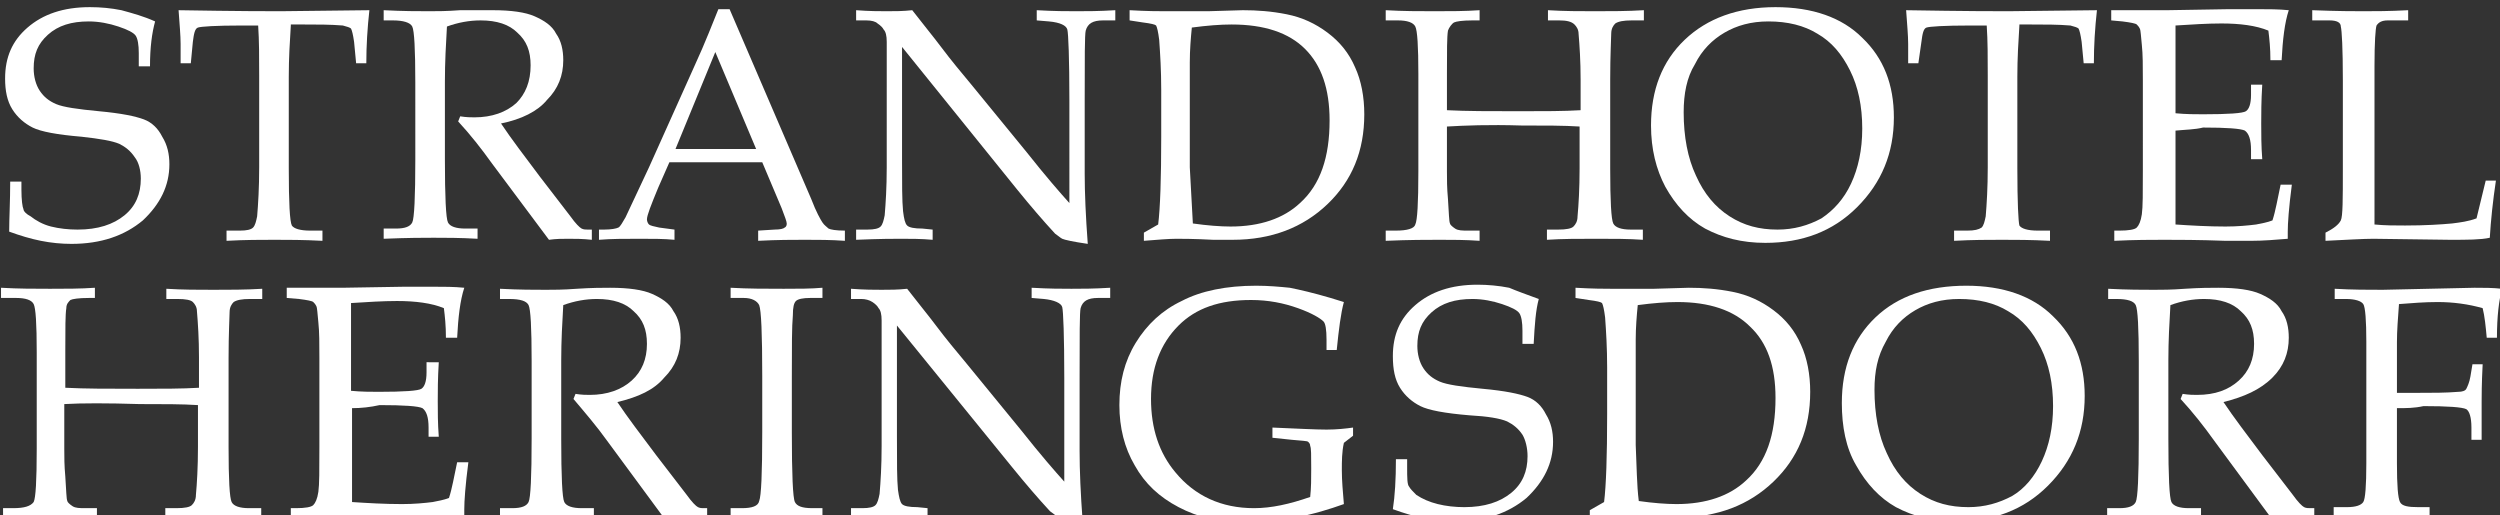 <?xml version="1.0" encoding="utf-8"?>
<!-- Generator: Adobe Illustrator 25.2.1, SVG Export Plug-In . SVG Version: 6.00 Build 0)  -->
<svg version="1.1" id="Ebene_1" xmlns="http://www.w3.org/2000/svg" xmlns:xlink="http://www.w3.org/1999/xlink" x="0px" y="0px"
	 viewBox="0 0 245 50.5" style="enable-background:new 0 0 245 50.5;" xml:space="preserve">
<rect x="0" y="0" width="245" height="50.5" fill="#333333" stroke="none"/>
<style type="text/css">
	.st0{fill:#fff;}
</style>
<path class="st0" d="M6.3,39.6V44c0,0.8,0,1.6,0.1,2.7c0.1,1.4,0.1,2.2,0.2,2.4c0,0.1,0.2,0.3,0.5,0.5c0.3,0.2,0.7,0.2,1.3,0.2h1.1
	v1c-1.4-0.1-2.7-0.1-3.9-0.1c-1.2,0-3,0-5.3,0.1v-1h1c1.1,0,1.7-0.2,2-0.6c0.2-0.4,0.3-2.1,0.3-5.2v-9.5c0-2.8-0.1-4.3-0.3-4.7
	c-0.2-0.4-0.8-0.6-1.7-0.6H0.1v-1c1.7,0.1,3.3,0.1,4.8,0.1c1.5,0,3,0,4.4-0.1v1H8.7c-1,0-1.6,0.1-1.8,0.2c-0.2,0.2-0.4,0.4-0.4,0.8
	c-0.1,0.6-0.1,2-0.1,4.2v3.6c1.9,0.1,4.2,0.1,7.1,0.1c2.4,0,4.4,0,6-0.1V35c0-1.8-0.1-3.3-0.2-4.5c0-0.4-0.2-0.7-0.4-0.9
	c-0.2-0.2-0.7-0.3-1.5-0.3h-1.1v-1c1.6,0.1,3.1,0.1,4.6,0.1c1.5,0,3.2,0,4.8-0.1v1h-1.2c-0.8,0-1.3,0.1-1.6,0.3
	c-0.2,0.2-0.4,0.5-0.4,1c0,0.5-0.1,2-0.1,4.5v8.7c0,3.2,0.1,5,0.3,5.4c0.2,0.4,0.8,0.6,1.7,0.6h1.2v1c-1.4-0.1-2.9-0.1-4.5-0.1
	c-1.8,0-3.4,0-4.9,0.1v-1h1.1c0.8,0,1.3-0.1,1.5-0.3c0.2-0.2,0.4-0.5,0.4-1c0.1-1.1,0.2-2.7,0.2-4.7v-4.1c-1.5-0.1-3.4-0.1-5.7-0.1
	C10.5,39.5,8,39.5,6.3,39.6"/>
<path class="st0" d="M34.5,40v3.9l0,2.2c0,1.4,0,2.4,0,3.1c1.5,0.1,3.2,0.2,4.9,0.2c1.2,0,2.2-0.1,3-0.2c0.5-0.1,1.1-0.2,1.6-0.4
	c0.3-0.9,0.5-2.1,0.8-3.5h1.1c-0.3,2.3-0.4,3.8-0.4,4.6l0,0.7c-1.2,0.1-2.4,0.2-3.6,0.2l-2.5,0c-2.7-0.1-4.7-0.1-6-0.1
	c-1.2,0-2.9,0-4.9,0.1v-1h0.5c0.9,0,1.5-0.1,1.7-0.3c0.2-0.2,0.4-0.6,0.5-1.3c0.1-0.7,0.1-2.1,0.1-4.4v-8.7c0-1.4,0-2.6-0.1-3.5
	c-0.1-0.9-0.1-1.4-0.2-1.6c-0.1-0.2-0.2-0.3-0.3-0.4c-0.1-0.1-0.6-0.2-1.4-0.3l-1.2-0.1v-1h1.7l1.7,0c0.9,0,1.6,0,2.1,0l6-0.1l2.9,0
	c1,0,2,0,3,0.1c-0.4,1.2-0.6,2.9-0.7,4.9h-1.1c0-1.2-0.1-2.1-0.2-2.9c-1.2-0.5-2.8-0.7-4.6-0.7c-1.4,0-2.9,0.1-4.5,0.2c0,1,0,2,0,3
	l0,2.4v3.2c1,0.1,2,0.1,2.7,0.1c2.5,0,3.9-0.1,4.2-0.3c0.3-0.2,0.5-0.7,0.5-1.6v-1H43c-0.1,1.6-0.1,2.9-0.1,3.8c0,1,0,2.2,0.1,3.5
	H42v-0.9c0-1-0.2-1.6-0.6-1.9c-0.4-0.2-1.8-0.3-4.2-0.3C36.3,39.9,35.4,40,34.5,40"/>
<path class="st0" d="M60.5,39.4c1,1.5,2.3,3.2,3.8,5.2l3,3.9c0.5,0.7,0.9,1.1,1.1,1.2c0.2,0.1,0.4,0.1,0.5,0.1h0.4v1
	c-0.9-0.1-1.6-0.1-2.3-0.1c-0.6,0-1.2,0-1.9,0.1l-5.6-7.6c-1-1.4-2.2-2.8-3.3-4.1l0.2-0.5c0.6,0.1,1.1,0.1,1.4,0.1
	c1.7,0,3.1-0.5,4.1-1.4c1-0.9,1.5-2.1,1.5-3.6c0-1.4-0.4-2.4-1.3-3.2c-0.8-0.8-2-1.2-3.6-1.2c-1.1,0-2.2,0.2-3.3,0.6
	c-0.1,1.7-0.2,3.5-0.2,5.4V43c0,3.7,0.1,5.8,0.3,6.2c0.2,0.4,0.8,0.6,1.7,0.6h1.2v1c-1.7-0.1-3.2-0.1-4.3-0.1c-0.9,0-2.5,0-4.9,0.1
	v-1h1.2c0.9,0,1.4-0.2,1.6-0.6c0.2-0.4,0.3-2.5,0.3-6.2v-7.6c0-3.3-0.1-5.1-0.3-5.5c-0.2-0.4-0.8-0.6-1.9-0.6h-0.9v-1
	c1.9,0.1,3.4,0.1,4.5,0.1c0.7,0,1.7,0,3-0.1c1.5-0.1,2.6-0.1,3.3-0.1c1.8,0,3.2,0.2,4.1,0.6c0.9,0.4,1.7,0.9,2.1,1.7
	c0.5,0.7,0.7,1.6,0.7,2.6c0,1.5-0.5,2.8-1.6,3.9C64.1,38.2,62.6,38.9,60.5,39.4"/>
<path class="st0" d="M71.7,49.8h1c1,0,1.6-0.2,1.7-0.7c0.2-0.5,0.3-2.7,0.3-6.8v-5.4c0-4.2-0.1-6.5-0.3-7c-0.2-0.4-0.7-0.7-1.5-0.7
	h-1.3v-1c1.7,0.1,3.5,0.1,5.2,0.1c1.4,0,2.7,0,3.8-0.1v1h-1.2c-0.7,0-1.2,0.1-1.4,0.3c-0.2,0.2-0.3,0.6-0.3,1.4
	c-0.1,1.1-0.1,3.1-0.1,6v5.5c0,4.1,0.1,6.4,0.3,6.8c0.2,0.4,0.7,0.6,1.7,0.6h1v1c-1.3-0.1-2.7-0.1-4.2-0.1c-1.8,0-3.4,0-4.8,0.1
	V49.8L71.7,49.8z"/>
<path class="st0" d="M87.9,31.9v10.9c0,2.5,0,4.2,0.1,5.2c0.1,0.7,0.2,1.2,0.4,1.4c0.2,0.2,0.7,0.3,1.5,0.3l1,0.1v1
	c-1.1-0.1-2.2-0.1-3.1-0.1c-0.6,0-2.1,0-4.4,0.1v-1h1.1c0.7,0,1.1-0.1,1.3-0.3c0.2-0.2,0.3-0.6,0.4-1.1c0.1-1.2,0.2-2.7,0.2-4.7
	v-7.9c0-1.5,0-2.9,0-4.4c0-0.6-0.1-1-0.3-1.2c-0.1-0.2-0.3-0.4-0.6-0.6c-0.3-0.2-0.7-0.3-1.1-0.3h-1v-1c1.3,0.1,2.3,0.1,3,0.1
	c0.8,0,1.6,0,2.5-0.1c1,1.3,2,2.5,2.9,3.7c0.9,1.2,1.9,2.4,2.9,3.6l5.4,6.6c1.9,2.4,3.3,4,4.2,5V37.1c0-4.2-0.1-6.6-0.2-7
	c-0.1-0.4-0.8-0.7-1.8-0.8l-1.2-0.1v-1c1.7,0.1,3,0.1,3.9,0.1c1,0,2.2,0,3.8-0.1v1h-1.2c-1,0-1.5,0.3-1.7,1
	c-0.1,0.4-0.1,2.7-0.1,6.9v7.1c0,1.9,0.1,4.2,0.3,6.9c-1.4-0.2-2.3-0.4-2.5-0.5c-0.2-0.1-0.4-0.3-0.7-0.5c-1.2-1.3-2.4-2.7-3.7-4.3
	L87.9,31.9L87.9,31.9z"/>
<path class="st0" d="M131.7,43.4c-0.2,0.9-0.2,1.8-0.2,2.7c0,1,0.1,2.1,0.2,3.3c-1.4,0.5-3,1-4.7,1.3c-1.8,0.3-3.4,0.5-5,0.5
	c-2.5,0-4.6-0.5-6.5-1.5c-1.9-1-3.3-2.3-4.3-4.1c-1-1.7-1.5-3.7-1.5-5.9c0-2.3,0.5-4.3,1.6-6.1c1.1-1.8,2.6-3.2,4.5-4.1
	c1.9-1,4.4-1.5,7.3-1.5c1.2,0,2.3,0.1,3.3,0.2c1,0.2,2.3,0.5,4,1l1.3,0.4c-0.3,1.1-0.5,2.7-0.7,4.7h-1v-1c0-1-0.1-1.6-0.3-1.8
	c-0.3-0.3-1.1-0.8-2.5-1.3c-1.4-0.5-2.9-0.8-4.6-0.8c-3.1,0-5.4,0.8-7.1,2.5c-1.8,1.8-2.7,4.2-2.7,7.2c0,2.9,0.8,5.3,2.4,7.2
	c1.9,2.3,4.5,3.5,7.7,3.5c1.7,0,3.5-0.4,5.5-1.1c0.1-0.9,0.1-1.8,0.1-2.8c0-1.3,0-2-0.1-2.2c0-0.2-0.1-0.3-0.2-0.4
	c-0.1-0.1-0.6-0.1-1.6-0.2l-1.9-0.2v-1c2.4,0.1,4.2,0.2,5.3,0.2c1,0,1.9-0.1,2.6-0.2v0.8L131.7,43.4L131.7,43.4z"/>
<path class="st0" d="M150.8,29.3c-0.3,1.1-0.4,2.5-0.5,4.4h-1.1v-1.3c0-0.8-0.1-1.4-0.3-1.7c-0.2-0.3-0.8-0.6-1.7-0.9
	c-0.9-0.3-1.9-0.5-2.9-0.5c-1.7,0-3,0.4-4,1.3c-1,0.9-1.4,1.9-1.4,3.3c0,0.8,0.2,1.6,0.6,2.2c0.4,0.6,0.9,1,1.6,1.3
	c0.7,0.3,2.1,0.5,4.2,0.7c2.2,0.2,3.6,0.5,4.4,0.8c0.8,0.3,1.4,0.9,1.8,1.7c0.5,0.8,0.7,1.7,0.7,2.7c0,2.1-0.9,3.9-2.6,5.5
	c-1.8,1.5-4.1,2.3-7,2.3c-1,0-2-0.1-3-0.3c-1-0.2-2-0.5-3.1-0.9c0.2-1.3,0.3-2.9,0.3-4.9h1.1v0.8c0,1,0,1.7,0.2,1.9
	c0.1,0.2,0.4,0.5,0.7,0.8c0.6,0.4,1.3,0.7,2.1,0.9c0.8,0.2,1.7,0.3,2.6,0.3c2,0,3.5-0.5,4.6-1.4c1.1-0.9,1.6-2.1,1.6-3.6
	c0-0.8-0.2-1.6-0.5-2.1c-0.4-0.6-0.9-1-1.5-1.3c-0.7-0.3-1.9-0.5-3.7-0.6c-2.4-0.2-4-0.5-4.8-0.9c-0.8-0.4-1.5-1-2-1.8
	c-0.5-0.8-0.7-1.8-0.7-3.1c0-2.1,0.7-3.7,2.2-5c1.5-1.3,3.5-2,6.1-2c1,0,2.1,0.1,3.1,0.3C148.6,28.5,149.7,28.9,150.8,29.3"/>
<path class="st0" d="M160.6,49.1c1.4,0.2,2.7,0.3,3.7,0.3c2.9,0,5.2-0.8,6.8-2.3c2-1.8,2.9-4.5,2.9-8.1c0-3.1-0.8-5.4-2.5-7
	c-1.6-1.6-4-2.4-7.1-2.4c-1.1,0-2.4,0.1-3.9,0.3c-0.1,1-0.2,2.2-0.2,3.4v10.3C160.4,45.7,160.4,47.5,160.6,49.1 M157.2,49.2
	c0.2-1.6,0.3-4.5,0.3-8.6v-4.6c0-1.9-0.1-3.5-0.2-4.9c-0.1-0.8-0.2-1.2-0.3-1.4c-0.1-0.1-0.5-0.2-1.3-0.3l-1.3-0.2v-1
	c1.7,0.1,2.9,0.1,3.5,0.1l4.2,0l3.4-0.1c1.4,0,2.8,0.1,4.3,0.4c1.5,0.3,2.8,0.9,4,1.8c1.2,0.9,2.1,2,2.7,3.4
	c0.6,1.3,0.9,2.9,0.9,4.6c0,3.6-1.2,6.5-3.6,8.8c-2.4,2.3-5.5,3.5-9.3,3.5l-1.9,0c-1.9-0.1-3.1-0.1-3.6-0.1c-0.9,0-1.9,0.1-3.2,0.2
	v-0.8L157.2,49.2L157.2,49.2z"/>
<path class="st0" d="M183.7,38.2c0,2.4,0.4,4.5,1.2,6.2c0.8,1.8,1.9,3.1,3.3,4c1.4,0.9,2.9,1.3,4.7,1.3c1.6,0,3-0.4,4.3-1.1
	c1.2-0.7,2.2-1.9,2.9-3.4c0.7-1.5,1.1-3.3,1.1-5.4c0-2.2-0.4-4.1-1.2-5.7c-0.8-1.6-1.8-2.8-3.2-3.6c-1.3-0.8-2.9-1.2-4.8-1.2
	c-1.7,0-3.1,0.4-4.3,1.1c-1.2,0.7-2.2,1.7-2.9,3.1C184,34.9,183.7,36.4,183.7,38.2 M180.5,39.5c0-3.5,1.1-6.3,3.3-8.4
	C186,29,189,28,192.7,28c3.6,0,6.5,1,8.5,3c2.1,2,3.1,4.6,3.1,7.8c0,3.5-1.2,6.4-3.6,8.8c-2.4,2.4-5.4,3.5-9,3.5
	c-2.3,0-4.2-0.5-5.9-1.4c-1.6-0.9-2.9-2.3-3.9-4.1C180.9,43.9,180.5,41.8,180.5,39.5L180.5,39.5z"/>
<path class="st0" d="M217.9,39.4c1,1.5,2.3,3.2,3.8,5.2l3,3.9c0.5,0.7,0.9,1.1,1.1,1.2c0.2,0.1,0.4,0.1,0.6,0.1h0.4v1
	c-0.9-0.1-1.6-0.1-2.3-0.1c-0.6,0-1.2,0-1.9,0.1l-5.6-7.6c-1-1.4-2.1-2.8-3.3-4.1l0.2-0.5c0.6,0.1,1.1,0.1,1.4,0.1
	c1.8,0,3.1-0.5,4.1-1.4c1-0.9,1.5-2.1,1.5-3.6c0-1.4-0.4-2.4-1.3-3.2c-0.8-0.8-2-1.2-3.6-1.2c-1.1,0-2.2,0.2-3.3,0.6
	c-0.1,1.7-0.2,3.5-0.2,5.4V43c0,3.7,0.1,5.8,0.3,6.2c0.2,0.4,0.8,0.6,1.7,0.6h1.2v1c-1.7-0.1-3.2-0.1-4.3-0.1c-0.9,0-2.5,0-4.9,0.1
	v-1h1.2c0.9,0,1.4-0.2,1.6-0.6c0.2-0.4,0.3-2.5,0.3-6.2v-7.6c0-3.3-0.1-5.1-0.3-5.5c-0.2-0.4-0.8-0.6-1.9-0.6h-0.8v-1
	c1.9,0.1,3.4,0.1,4.5,0.1c0.7,0,1.7,0,3-0.1c1.5-0.1,2.6-0.1,3.3-0.1c1.8,0,3.2,0.2,4.1,0.6c0.9,0.4,1.7,0.9,2.1,1.7
	c0.5,0.7,0.7,1.6,0.7,2.6c0,1.5-0.5,2.8-1.6,3.9C221.5,38.2,219.9,38.9,217.9,39.4"/>
<path class="st0" d="M234.9,40v5.4c0,2.2,0.1,3.4,0.3,3.8c0.2,0.4,0.8,0.5,1.8,0.5h1.1v1c-2-0.1-3.6-0.1-4.8-0.1
	c-1.2,0-2.7,0-4.6,0.1v-1h1.3c0.9,0,1.4-0.2,1.6-0.5c0.2-0.3,0.3-1.6,0.3-3.8V33.5c0-2.1-0.1-3.4-0.3-3.7c-0.2-0.3-0.8-0.5-1.7-0.5
	h-1.1v-1c1.7,0.1,3.3,0.1,4.7,0.1l9-0.2c0.9,0,1.8,0,2.7,0.1c-0.3,1.1-0.5,2.7-0.5,4.8h-1c-0.1-1.1-0.2-2.1-0.4-2.9
	c-1.4-0.4-2.9-0.6-4.4-0.6c-1.3,0-2.5,0.1-3.8,0.2c-0.1,1.4-0.2,2.6-0.2,3.7v5c0.6,0,1.2,0,1.9,0c1.6,0,2.9,0,4.1-0.1
	c0.4,0,0.7-0.1,0.8-0.3c0.1-0.2,0.3-0.6,0.4-1.2l0.2-1.2h1c-0.1,1.9-0.1,3.2-0.1,3.7l0,3.7h-1v-1.2c0-1-0.2-1.6-0.5-1.8
	c-0.4-0.2-1.8-0.3-4.2-0.3C236.6,40,235.8,40,234.9,40"/>
<path class="st0" d="M15.2,2.1c-0.3,1.1-0.5,2.5-0.5,4.4h-1.1V5.2c0-0.8-0.1-1.4-0.3-1.7c-0.2-0.3-0.8-0.6-1.7-0.9
	c-0.9-0.3-1.9-0.5-2.9-0.5c-1.7,0-3,0.4-4,1.3c-1,0.9-1.4,1.9-1.4,3.3c0,0.8,0.2,1.6,0.6,2.2c0.4,0.6,0.9,1,1.6,1.3
	c0.7,0.3,2.1,0.5,4.2,0.7c2.2,0.2,3.6,0.5,4.4,0.8c0.8,0.3,1.4,0.9,1.8,1.7c0.5,0.8,0.7,1.7,0.7,2.7c0,2.1-0.9,3.9-2.6,5.5
	c-1.8,1.5-4.1,2.3-7,2.3c-1,0-2-0.1-3-0.3c-1-0.2-2-0.5-3.1-0.9C0.9,21.4,1,19.7,1,17.8h1.1v0.8c0,1,0.1,1.7,0.2,1.9
	C2.3,20.7,2.6,21,3,21.2C3.5,21.6,4.2,22,5,22.2c0.8,0.2,1.7,0.3,2.6,0.3c2,0,3.5-0.5,4.6-1.4c1.1-0.9,1.6-2.1,1.6-3.6
	c0-0.8-0.2-1.6-0.6-2.1c-0.4-0.6-0.9-1-1.5-1.3C11,13.8,9.8,13.6,8,13.4c-2.4-0.2-4-0.5-4.8-0.9c-0.8-0.4-1.5-1-2-1.8
	C0.7,9.9,0.5,8.9,0.5,7.7c0-2.1,0.7-3.7,2.2-5c1.5-1.3,3.5-2,6.1-2c1.1,0,2.1,0.1,3.1,0.3C13,1.3,14.1,1.6,15.2,2.1"/>
<path class="st0" d="M28.5,2.5c-0.1,1.6-0.2,3.2-0.2,5v9c0,3.4,0.1,5.2,0.3,5.6c0.2,0.3,0.8,0.5,1.8,0.5h1.2v1
	c-1.9-0.1-3.4-0.1-4.7-0.1c-1.3,0-2.9,0-4.7,0.1v-1h1.3c0.7,0,1.1-0.1,1.3-0.3c0.2-0.2,0.3-0.6,0.4-1.1c0.1-1.2,0.2-2.8,0.2-4.8v-9
	c0-1.8,0-3.4-0.1-4.9h-1.6c-2.6,0-4,0.1-4.3,0.2c-0.3,0.1-0.4,0.6-0.5,1.4l-0.2,2.1h-1l0-1.9c0-0.8-0.1-1.9-0.2-3.3
	c5.7,0.1,9,0.1,10,0.1L36.2,1c-0.2,1.8-0.3,3.5-0.3,5.2h-1l-0.2-2.1c-0.1-0.7-0.2-1.1-0.3-1.3c-0.1-0.1-0.4-0.2-0.8-0.3
	c-1.2-0.1-2.5-0.1-3.9-0.1H28.5L28.5,2.5z"/>
<path class="st0" d="M49.1,12.1c1,1.5,2.3,3.2,3.8,5.2l3,3.9c0.5,0.7,0.9,1.1,1.1,1.2c0.2,0.1,0.4,0.1,0.6,0.1H58v1
	c-0.9-0.1-1.6-0.1-2.3-0.1c-0.6,0-1.2,0-1.9,0.1L48.2,16c-1-1.4-2.1-2.8-3.3-4.1l0.2-0.5c0.6,0.1,1.1,0.1,1.4,0.1
	c1.7,0,3.1-0.5,4.1-1.4C51.5,9.2,52,8,52,6.4c0-1.4-0.4-2.4-1.3-3.2c-0.8-0.8-2-1.2-3.6-1.2c-1.1,0-2.2,0.2-3.3,0.6
	c-0.1,1.7-0.2,3.5-0.2,5.4v7.6c0,3.7,0.1,5.8,0.3,6.2c0.2,0.4,0.8,0.6,1.7,0.6h1.2v1c-1.7-0.1-3.2-0.1-4.3-0.1c-0.9,0-2.5,0-4.9,0.1
	v-1h1.2c0.9,0,1.4-0.2,1.6-0.6c0.2-0.4,0.3-2.5,0.3-6.2V8.1c0-3.3-0.1-5.1-0.3-5.5C40.2,2.2,39.5,2,38.5,2h-0.9V1
	c1.9,0.1,3.4,0.1,4.5,0.1c0.7,0,1.7,0,3-0.1C46.6,1,47.7,1,48.3,1c1.8,0,3.2,0.2,4.1,0.6c0.9,0.4,1.7,0.9,2.1,1.7
	c0.5,0.7,0.7,1.6,0.7,2.6c0,1.5-0.5,2.8-1.6,3.9C52.7,10.9,51.1,11.7,49.1,12.1"/>
<path class="st0" d="M66.2,14.6h7.9l-4-9.5L66.2,14.6L66.2,14.6z M74.7,15.9h-9.1l-1.1,2.5c-0.7,1.7-1.1,2.7-1.1,3.1
	c0,0.2,0.1,0.4,0.2,0.5c0.1,0.1,0.5,0.2,1,0.3l1.5,0.2v1c-1-0.1-2.1-0.1-3.4-0.1c-1.5,0-2.8,0-4,0.1v-1l0.5,0c0.7,0,1.2-0.1,1.4-0.2
	c0.2-0.1,0.4-0.5,0.7-1c0.7-1.5,1.5-3.2,2.3-4.9L68,6.6c1.2-2.6,1.9-4.5,2.4-5.7h1.1l8,18.6c0.5,1.3,0.9,2,1.1,2.3
	c0.2,0.3,0.4,0.4,0.6,0.6c0.2,0.1,0.7,0.2,1.6,0.2v1c-1.4-0.1-2.7-0.1-3.9-0.1c-1.2,0-2.7,0-4.6,0.1v-1l1.6-0.1c0.6,0,0.9-0.1,1-0.2
	c0.2-0.1,0.2-0.3,0.2-0.4c0-0.2-0.2-0.7-0.5-1.5L74.7,15.9L74.7,15.9z"/>
<path class="st0" d="M88.4,4.6v10.9c0,2.5,0,4.2,0.1,5.2c0.1,0.8,0.2,1.2,0.4,1.4c0.2,0.2,0.7,0.3,1.5,0.3l1,0.1v1
	c-1.1-0.1-2.2-0.1-3.1-0.1c-0.6,0-2.1,0-4.4,0.1v-1h1.1c0.7,0,1.1-0.1,1.3-0.3c0.2-0.2,0.3-0.6,0.4-1.1c0.1-1.2,0.2-2.7,0.2-4.7V8.5
	c0-1.5,0-2.9,0-4.4c0-0.6-0.1-1-0.3-1.2c-0.1-0.2-0.3-0.4-0.6-0.6C85.8,2.1,85.4,2,84.9,2h-1V1c1.3,0.1,2.3,0.1,3,0.1
	c0.8,0,1.6,0,2.5-0.1c1,1.3,2,2.5,2.9,3.7c0.9,1.2,1.9,2.4,2.9,3.6l5.4,6.6c1.9,2.4,3.3,4,4.2,5V9.9c0-4.2-0.1-6.6-0.2-7
	c-0.1-0.4-0.7-0.7-1.8-0.8L101.6,2V1c1.7,0.1,3,0.1,3.9,0.1c1,0,2.2,0,3.8-0.1v1h-1.2c-1,0-1.5,0.3-1.7,1c-0.1,0.4-0.1,2.7-0.1,6.9
	v7.1c0,1.9,0.1,4.2,0.3,6.9c-1.4-0.2-2.3-0.4-2.5-0.5c-0.2-0.1-0.4-0.3-0.7-0.5c-1.2-1.3-2.4-2.7-3.7-4.3L88.4,4.6L88.4,4.6z"/>
<path class="st0" d="M116.9,21.9c1.4,0.2,2.7,0.3,3.7,0.3c2.9,0,5.2-0.8,6.8-2.3c2-1.8,2.9-4.5,2.9-8.1c0-3.1-0.8-5.4-2.4-7
	c-1.6-1.6-4-2.4-7.2-2.4c-1.1,0-2.4,0.1-3.9,0.3c-0.1,1-0.2,2.2-0.2,3.4v10.3C116.7,18.4,116.8,20.2,116.9,21.9 M113.5,22
	c0.2-1.6,0.3-4.5,0.3-8.6V8.8c0-1.9-0.1-3.5-0.2-4.9c-0.1-0.8-0.2-1.2-0.3-1.4c-0.1-0.1-0.5-0.2-1.3-0.3L110.7,2V1
	c1.7,0.1,2.9,0.1,3.5,0.1l4.2,0l3.4-0.1c1.4,0,2.8,0.1,4.3,0.4c1.5,0.3,2.8,0.9,4,1.8c1.2,0.9,2.1,2,2.7,3.4
	c0.6,1.3,0.9,2.9,0.9,4.6c0,3.6-1.2,6.5-3.6,8.8c-2.4,2.3-5.5,3.5-9.3,3.5l-1.9,0c-1.9-0.1-3.1-0.1-3.6-0.1c-0.8,0-1.9,0.1-3.2,0.2
	v-0.8L113.5,22L113.5,22z"/>
<path class="st0" d="M141.8,12.4v4.4c0,0.8,0,1.6,0.1,2.7c0.1,1.4,0.1,2.2,0.2,2.4c0,0.1,0.2,0.3,0.5,0.5c0.3,0.2,0.7,0.2,1.3,0.2
	h1.1v1c-1.4-0.1-2.7-0.1-3.9-0.1c-1.2,0-3,0-5.3,0.1v-1h1c1.1,0,1.8-0.2,1.9-0.6c0.2-0.4,0.3-2.1,0.3-5.2V7.3c0-2.8-0.1-4.3-0.3-4.7
	c-0.2-0.4-0.8-0.6-1.7-0.6h-1.2V1c1.7,0.1,3.3,0.1,4.8,0.1c1.5,0,3,0,4.4-0.1v1h-0.7c-1,0-1.6,0.1-1.8,0.2S142,2.7,141.9,3
	c-0.1,0.6-0.1,2-0.1,4.2v3.6c1.9,0.1,4.2,0.1,7.1,0.1c2.4,0,4.4,0,6-0.1V7.8c0-1.8-0.1-3.3-0.2-4.5c0-0.4-0.2-0.7-0.4-0.9
	C154,2.1,153.5,2,152.8,2h-1.1V1c1.6,0.1,3.1,0.1,4.6,0.1c1.5,0,3.2,0,4.8-0.1v1h-1.2c-0.8,0-1.3,0.1-1.6,0.3
	c-0.2,0.2-0.4,0.5-0.4,1c0,0.5-0.1,2-0.1,4.5v8.7c0,3.2,0.1,5,0.3,5.4c0.2,0.4,0.8,0.6,1.7,0.6h1.2v1c-1.4-0.1-2.9-0.1-4.5-0.1
	c-1.8,0-3.4,0-4.9,0.1v-1h1.1c0.8,0,1.3-0.1,1.5-0.3c0.2-0.2,0.4-0.5,0.4-1c0.1-1.1,0.2-2.7,0.2-4.7v-4.1c-1.5-0.1-3.4-0.1-5.7-0.1
	C145.9,12.2,143.5,12.3,141.8,12.4"/>
<path class="st0" d="M165,11c0,2.4,0.4,4.5,1.2,6.2c0.8,1.8,1.9,3.1,3.3,4c1.4,0.9,2.9,1.3,4.7,1.3c1.6,0,3-0.4,4.3-1.1
	c1.2-0.8,2.2-1.9,2.9-3.4c0.7-1.5,1.1-3.3,1.1-5.4c0-2.2-0.4-4.1-1.2-5.7c-0.8-1.6-1.8-2.8-3.2-3.6c-1.3-0.8-2.9-1.2-4.8-1.2
	c-1.7,0-3.1,0.4-4.3,1.1c-1.2,0.7-2.2,1.7-2.9,3.1C165.3,7.6,165,9.2,165,11 M161.8,12.3c0-3.5,1.1-6.3,3.3-8.4
	c2.2-2.1,5.2-3.2,8.9-3.2c3.6,0,6.5,1,8.5,3c2.1,2,3.1,4.6,3.1,7.8c0,3.5-1.2,6.4-3.6,8.8c-2.4,2.4-5.4,3.5-9,3.5
	c-2.3,0-4.2-0.5-5.9-1.4c-1.6-0.9-2.9-2.3-3.9-4.1C162.3,16.6,161.8,14.6,161.8,12.3L161.8,12.3z"/>
<path class="st0" d="M197.9,2.5c-0.1,1.6-0.2,3.2-0.2,5v9c0,3.4,0.1,5.2,0.2,5.6c0.2,0.3,0.8,0.5,1.8,0.5h1.2v1
	c-1.9-0.1-3.4-0.1-4.7-0.1c-1.3,0-2.9,0-4.7,0.1v-1h1.3c0.7,0,1.1-0.1,1.4-0.3c0.2-0.2,0.3-0.6,0.4-1.1c0.1-1.2,0.2-2.8,0.2-4.8v-9
	c0-1.8,0-3.4-0.1-4.9h-1.6c-2.6,0-4,0.1-4.3,0.2c-0.3,0.1-0.4,0.6-0.5,1.4L188,6.2h-1l0-1.9c0-0.8-0.1-1.9-0.2-3.3
	c5.7,0.1,9,0.1,10,0.1l8.7-0.1c-0.2,1.8-0.3,3.5-0.3,5.2h-1l-0.2-2.1c-0.1-0.7-0.2-1.1-0.3-1.3c-0.1-0.1-0.4-0.2-0.8-0.3
	c-1.2-0.1-2.5-0.1-3.9-0.1H197.9L197.9,2.5z"/>
<path class="st0" d="M213.2,12.8v3.9l0,2.2c0,1.4,0,2.4,0,3.1c1.5,0.1,3.2,0.2,4.9,0.2c1.2,0,2.2-0.1,3-0.2c0.5-0.1,1.1-0.2,1.6-0.4
	c0.3-0.9,0.5-2.1,0.8-3.5h1.1c-0.3,2.3-0.4,3.8-0.4,4.6l0,0.7c-1.2,0.1-2.4,0.2-3.6,0.2l-2.5,0c-2.7-0.1-4.7-0.1-6-0.1
	c-1.2,0-2.9,0-4.9,0.1v-1h0.5c0.9,0,1.5-0.1,1.7-0.3c0.2-0.2,0.4-0.6,0.5-1.3c0.1-0.7,0.1-2.1,0.1-4.4V7.9c0-1.4,0-2.6-0.1-3.5
	c-0.1-0.9-0.1-1.4-0.2-1.6c-0.1-0.2-0.2-0.3-0.3-0.4c-0.1-0.1-0.6-0.2-1.4-0.3L206.9,2V1h1.7l1.7,0c0.9,0,1.6,0,2.1,0l6-0.1l2.9,0
	c1,0,2,0,3,0.1c-0.4,1.2-0.6,2.9-0.7,4.9h-1.1c0-1.2-0.1-2.1-0.2-2.9c-1.2-0.5-2.8-0.7-4.6-0.7c-1.4,0-2.9,0.1-4.5,0.2c0,1,0,2,0,3
	l0,2.4v3.2c1,0.1,2,0.1,2.7,0.1c2.5,0,3.9-0.1,4.2-0.3c0.3-0.2,0.5-0.7,0.5-1.6v-1h1.1c-0.1,1.6-0.1,2.9-0.1,3.8c0,1,0,2.2,0.1,3.5
	h-1.1v-0.9c0-1-0.2-1.6-0.6-1.9c-0.4-0.2-1.8-0.3-4.1-0.3C215.1,12.7,214.2,12.7,213.2,12.8"/>
<path class="st0" d="M232.7,22c1,0.1,2,0.1,3,0.1c2,0,3.5-0.1,4.6-0.2c0.8-0.1,1.6-0.2,2.4-0.5l0.9-3.7h1c-0.3,2-0.5,3.9-0.6,5.6
	c-0.9,0.2-2.2,0.2-3.9,0.2l-7.5-0.1c-1,0-2.6,0.1-4.7,0.2v-0.8c0.8-0.4,1.3-0.8,1.5-1.2c0.2-0.4,0.2-2.1,0.2-5V7.9
	c0-3.2-0.1-4.9-0.2-5.3C229.4,2.2,229,2,228.3,2h-1.7V1c2.5,0.1,4.2,0.1,5,0.1c1.1,0,2.6,0,4.4-0.1v1H234c-0.6,0-0.9,0.2-1.1,0.5
	c-0.1,0.3-0.2,1.6-0.2,4v10.1l0,4.5L232.7,22L232.7,22z"/>
</svg>
